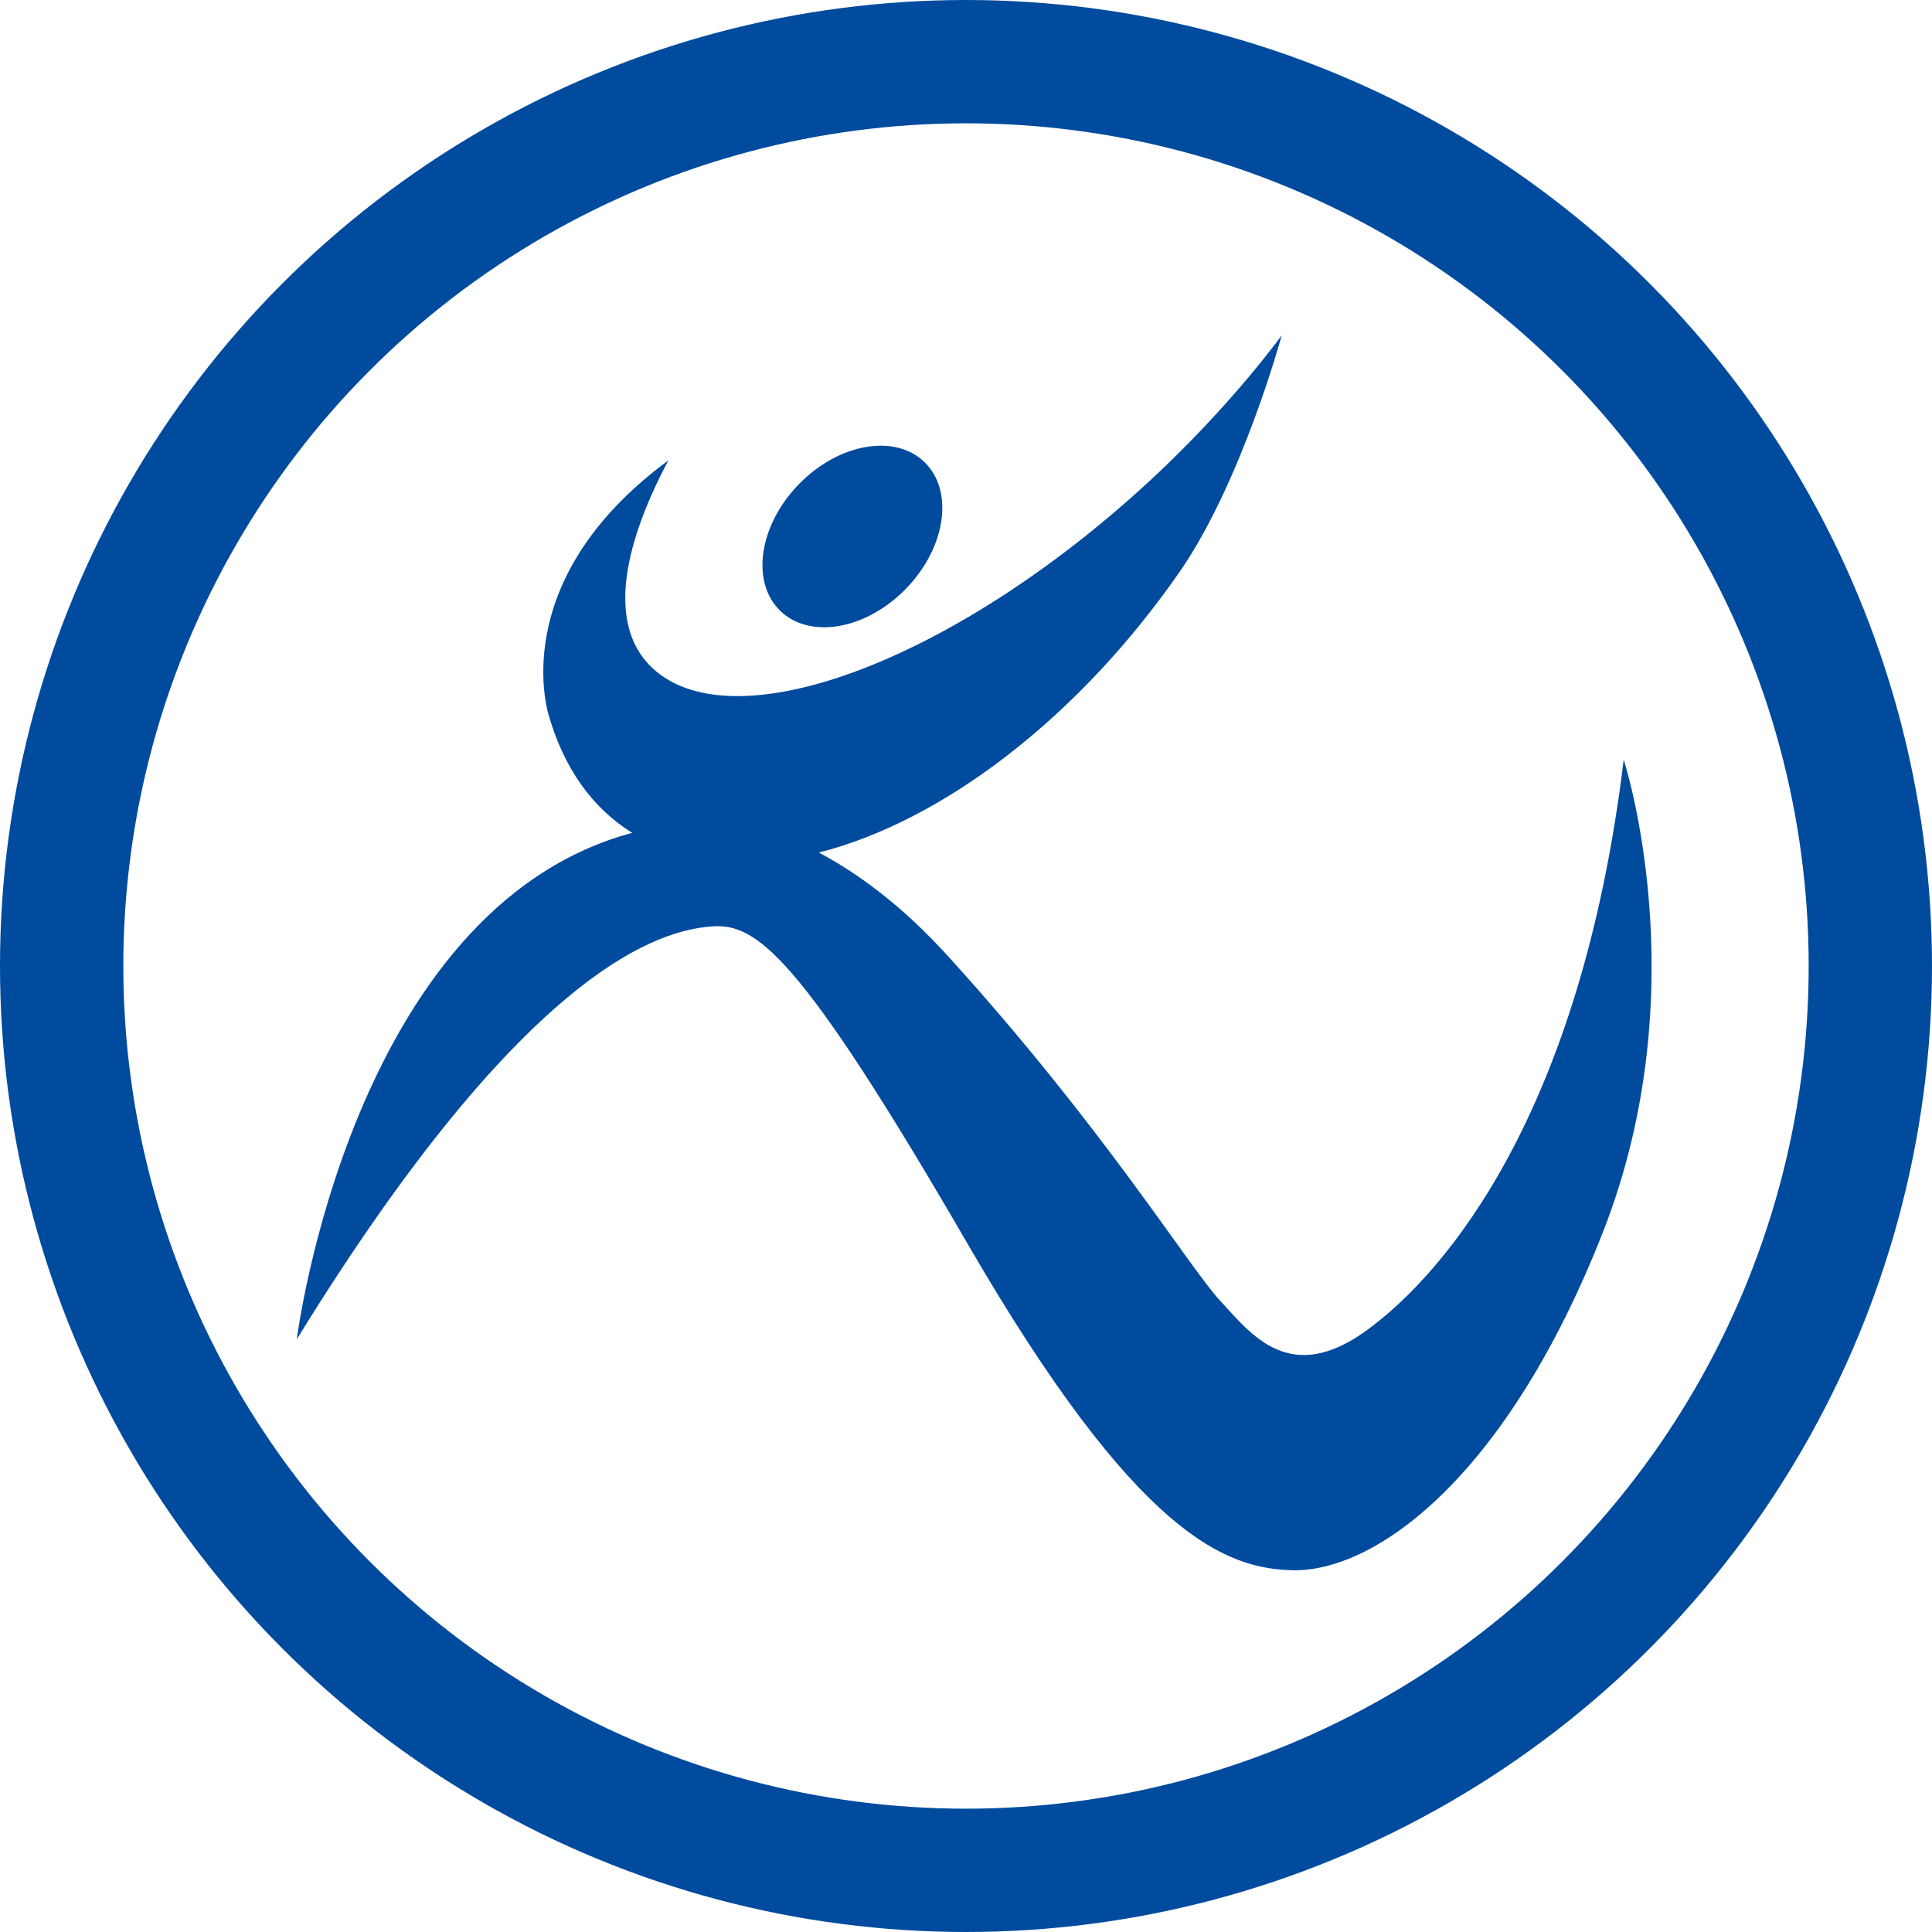 <?xml version="1.0" encoding="UTF-8"?><svg id="_レイヤー_2" xmlns="http://www.w3.org/2000/svg" width="23.5" height="23.5" viewBox="0 0 23.5 23.5"><defs><style>.cls-1{fill:#004b9e;stroke-width:0px;}.cls-2{fill:none;stroke:#004b9e;stroke-linecap:round;stroke-linejoin:round;stroke-width:1.5px;}</style></defs><g id="_文字"><ellipse class="cls-1" cx="10.37" cy="6.53" rx="1.26" ry=".91" transform="translate(-1.54 9.42) rotate(-45.86)"/><path class="cls-1" d="M19.75,9.24c-.52,4.3-2.16,6.23-3.11,6.93-.95.7-1.42.06-1.8-.35s-1.42-2.11-3.3-4.18c-.57-.63-1.11-1.02-1.58-1.27,1.5-.38,3.17-1.64,4.42-3.46.74-1.1,1.21-2.83,1.21-2.83-.42.56-.93,1.13-1.51,1.68-2.38,2.24-5.13,3.3-6.14,2.37-.54-.5-.39-1.44.19-2.53-2.01,1.48-1.45,3.12-1.45,3.12.18.61.51,1.1,1.01,1.41-3.42.92-4.08,6.16-4.08,6.16,2.82-4.58,4.45-4.97,5.03-5.02.55-.05,1.06.29,3.13,3.86,2.07,3.57,3.15,3.96,3.98,3.97,1.01,0,2.59-1.16,3.75-4.12,1.16-2.96.25-5.74.25-5.74Z"/><circle class="cls-2" cx="11.75" cy="11.75" r="11"/></g></svg>
